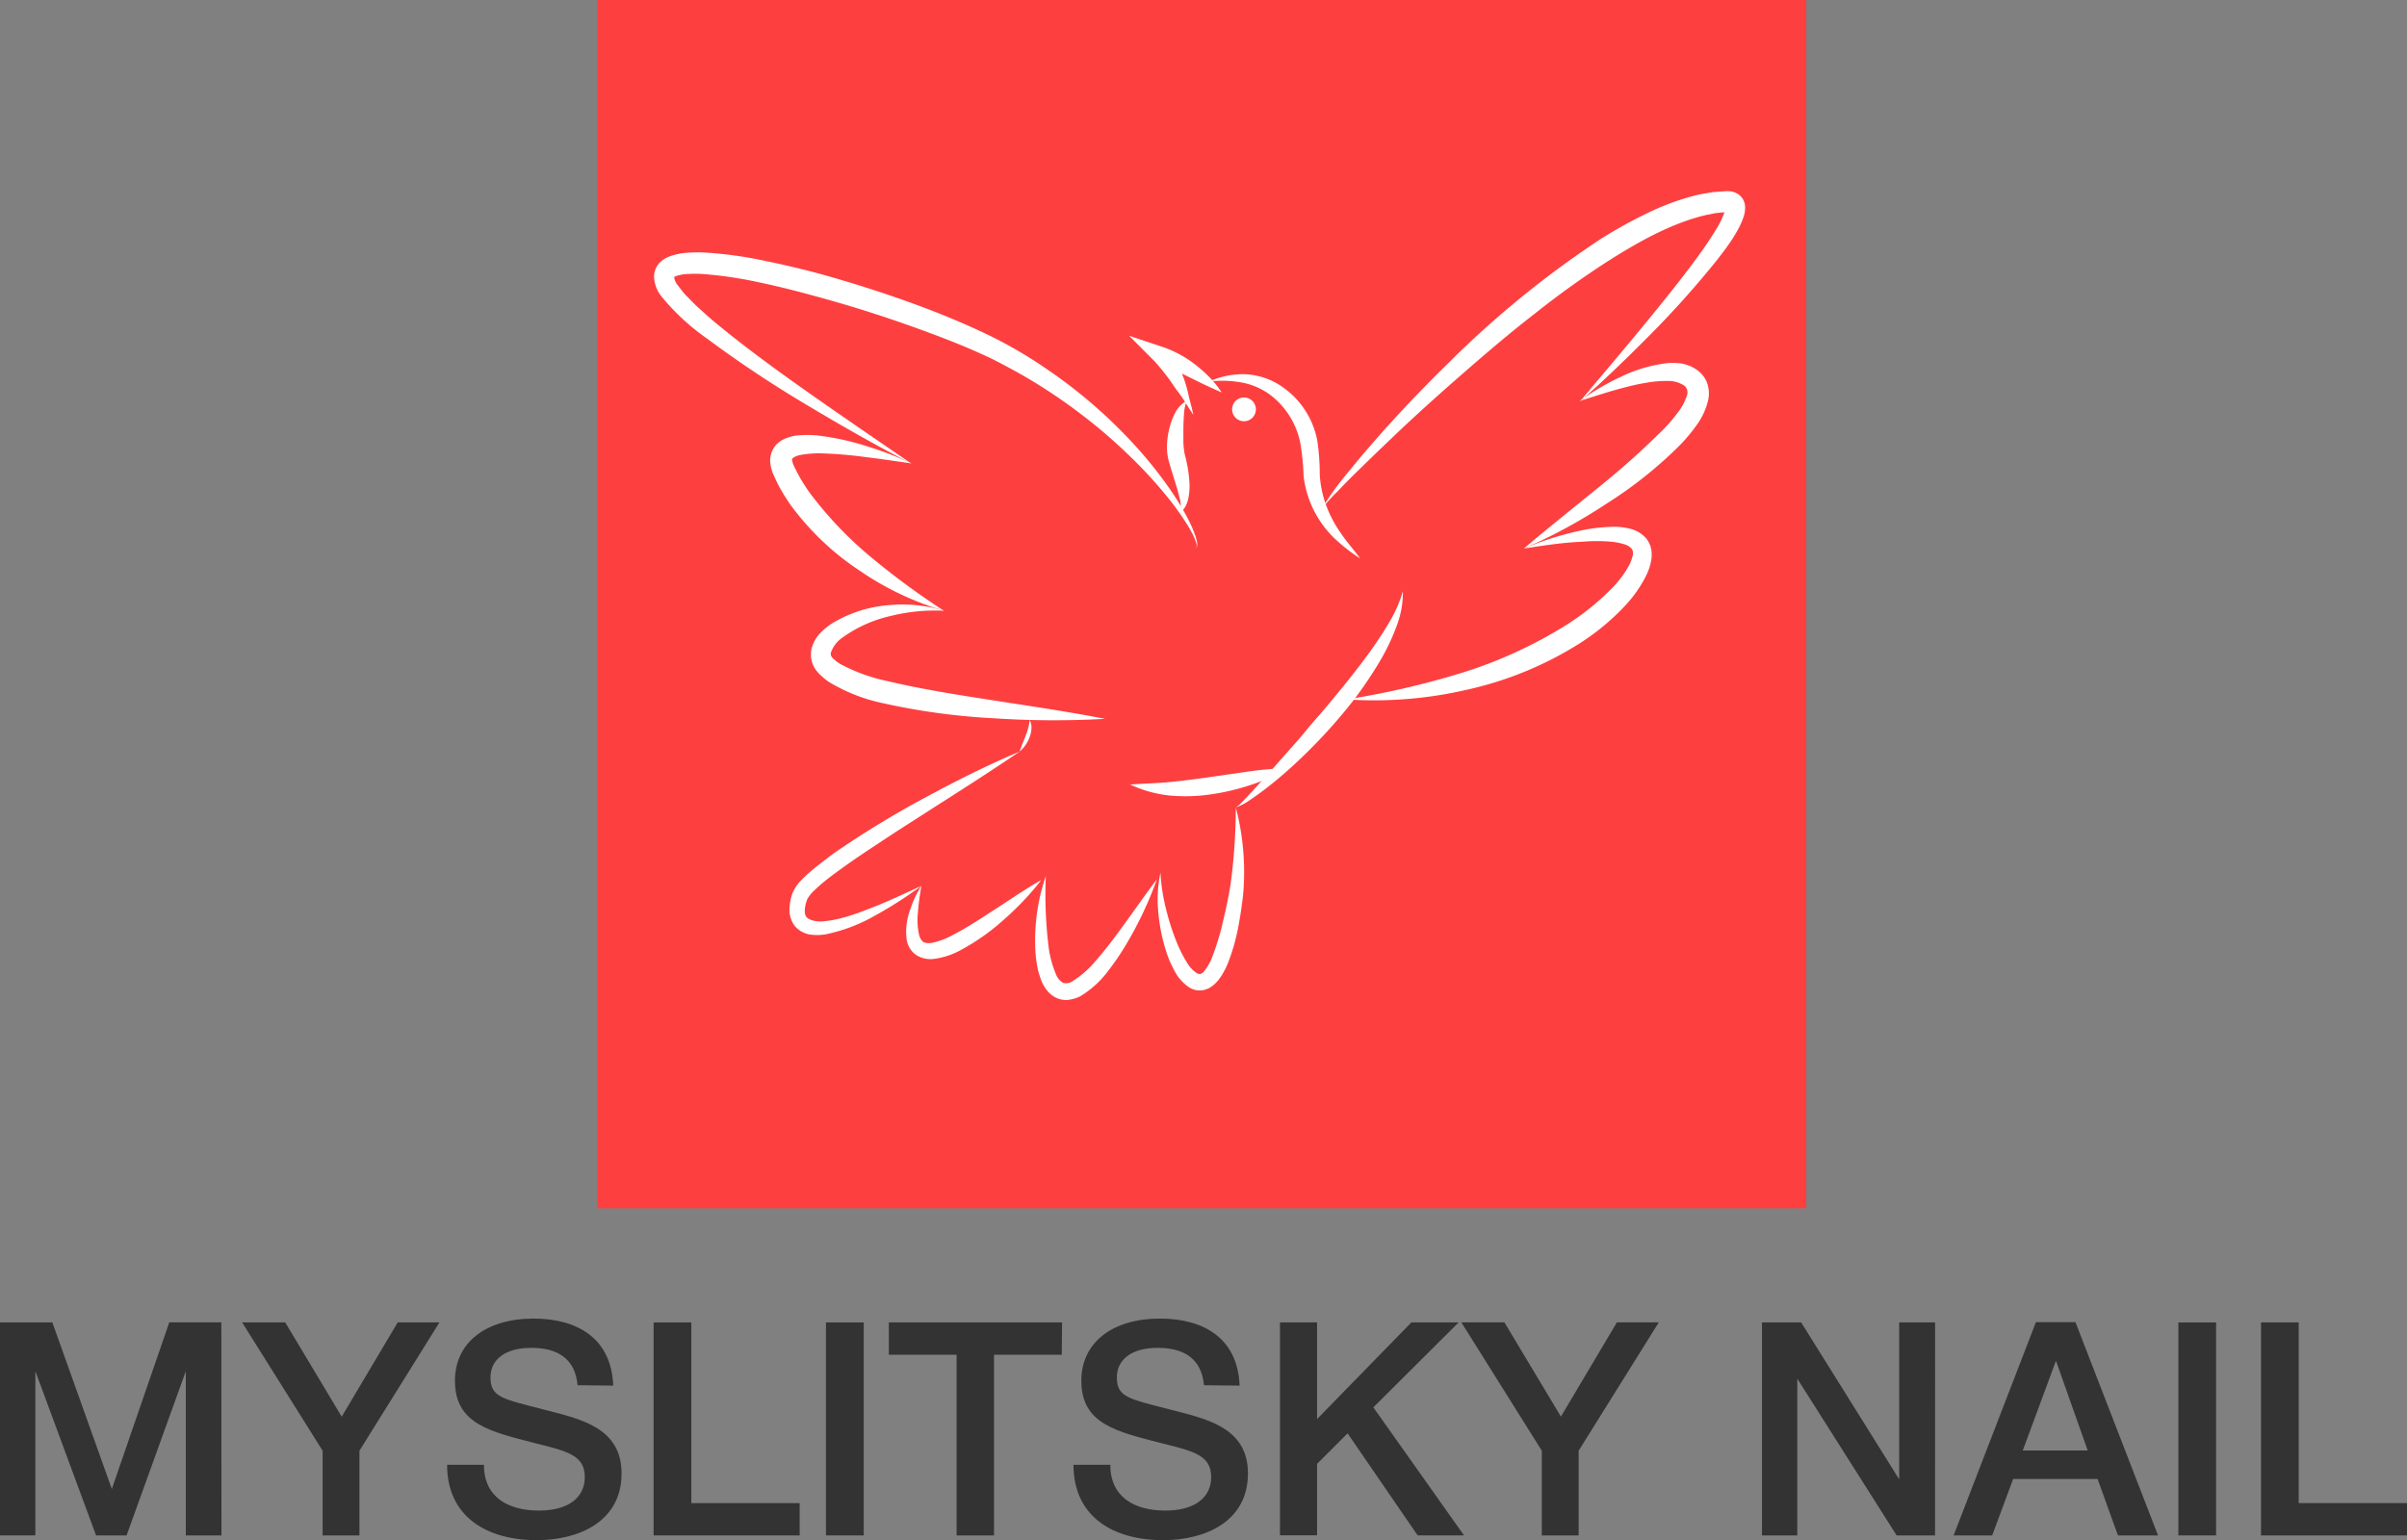<svg id="Слой_1" data-name="Слой 1" xmlns="http://www.w3.org/2000/svg" viewBox="0 0 426.16 272.77">
    <rect x="0" y="0" width="426.16" height="272.77" fill="#808080" stroke="none"/>
    <defs>
        <style>.cls-1{fill:#fe3f40;}.cls-2{fill:#fff;}.cls-3{fill:#333;}</style>
    </defs>
    <title>logo</title>
    <rect class="cls-1" x="105.8" width="214" height="214"/>
    <path class="cls-2"
          d="M290,212.89a31.13,31.13,0,0,1-4.67-3.68A18.23,18.23,0,0,1,280,198.27a44.89,44.89,0,0,0-.55-5.65,14.23,14.23,0,0,0-5.46-8.77,12.42,12.42,0,0,0-4.95-2.11,20.35,20.35,0,0,0-5.72-.19,14.7,14.7,0,0,1,5.86-1.28,12.44,12.44,0,0,1,6,1.58A14.94,14.94,0,0,1,282.42,192a39.59,39.59,0,0,1,.44,6,19.24,19.24,0,0,0,1.07,5.33,21.37,21.37,0,0,0,2.56,4.94C287.53,209.87,288.86,211.3,290,212.89Z"
          transform="translate(-49.2 -114)"/>
    <circle class="cls-2" cx="220.25" cy="72.5" r="2.11"/>
    <path class="cls-2"
          d="M265.5,183.5c-1-.42-2-.9-3-1.35l-2.83-1.39a54.08,54.08,0,0,0-5.53-2.42l1.53-2.48a12.43,12.43,0,0,1,2,2.7,17.7,17.7,0,0,1,1.28,2.91,25.88,25.88,0,0,1,.79,3c.27,1,.53,2,.75,3-.59-.85-1.13-1.72-1.67-2.59s-1.2-1.66-1.76-2.47a36.94,36.94,0,0,0-3.47-4.45l-4.47-4.49,6,2a19.83,19.83,0,0,1,5.86,3.23,23.82,23.82,0,0,1,2.44,2.19A17.4,17.4,0,0,1,265.5,183.5Z"
          transform="translate(-49.2 -114)"/>
    <path class="cls-2"
          d="M259.3,185a8.25,8.25,0,0,0-.48,2.47c-.06.82-.09,1.63-.1,2.44s0,1.61,0,2.4a13.35,13.35,0,0,0,.24,2.16,24.07,24.07,0,0,1,.84,5.15,10.86,10.86,0,0,1-.23,2.75,5.41,5.41,0,0,1-.5,1.35,2.34,2.34,0,0,1-1,1,4.21,4.21,0,0,0,0-2.41c-.17-.78-.39-1.56-.63-2.34-.47-1.57-1-3.1-1.43-4.81a10.12,10.12,0,0,1-.16-2.92,14.3,14.3,0,0,1,.47-2.69,11.57,11.57,0,0,1,1-2.54A4.91,4.91,0,0,1,259.3,185Z"
          transform="translate(-49.2 -114)"/>
    <path class="cls-2"
          d="M319,211.15a55.32,55.32,0,0,1,10.18-3.21,30.19,30.19,0,0,1,5.45-.64,11.44,11.44,0,0,1,2.94.29,5.53,5.53,0,0,1,3.07,1.74,3.89,3.89,0,0,1,.56.89l.21.49.12.5a4,4,0,0,1,.1,1,4.54,4.54,0,0,1-.06.89,9.81,9.81,0,0,1-1,3,22.21,22.21,0,0,1-3.25,4.74,41.49,41.49,0,0,1-8.43,7.1,62.65,62.65,0,0,1-20,8.22,72.62,72.62,0,0,1-21.25,1.71,147.46,147.46,0,0,0,20.42-4.72,78.79,78.79,0,0,0,18.62-8.57,44.62,44.62,0,0,0,7.82-6.3,18.72,18.72,0,0,0,2.93-3.79,7.21,7.21,0,0,0,.8-1.94,1.62,1.62,0,0,0-.07-1.27,2.57,2.57,0,0,0-1.4-.89,11.08,11.08,0,0,0-2.28-.45,29.45,29.45,0,0,0-5.08,0C326,210.07,322.54,210.6,319,211.15Z"
          transform="translate(-49.2 -114)"/>
    <path class="cls-2"
          d="M328.91,185a43.61,43.61,0,0,1,7.22-4.24,25.46,25.46,0,0,1,8.3-2.45,11.43,11.43,0,0,1,2.42.06,6.74,6.74,0,0,1,2.58,1,5,5,0,0,1,2,2.41,5.66,5.66,0,0,1,.22,3,12.24,12.24,0,0,1-2,4.43,30.9,30.9,0,0,1-2.8,3.4,74,74,0,0,1-13.12,10.53A95.81,95.81,0,0,1,319,211.15c4.23-3.6,8.53-7,12.77-10.47a144,144,0,0,0,12.05-10.75,28.8,28.8,0,0,0,2.48-2.93,9.32,9.32,0,0,0,1.56-2.93,1.53,1.53,0,0,0-.5-1.8,5.07,5.07,0,0,0-2.9-.8,20,20,0,0,0-3.8.32,38.57,38.57,0,0,0-3.92.86C334.15,183.31,331.55,184.18,328.91,185Z"
          transform="translate(-49.2 -114)"/>
    <path class="cls-2"
          d="M283.09,204.31a53.18,53.18,0,0,1,5.07-7c1.81-2.25,3.71-4.44,5.62-6.61q5.78-6.48,12-12.54a172.44,172.44,0,0,1,27.08-22,84.3,84.3,0,0,1,7.74-4.28,44.44,44.44,0,0,1,8.42-3.18,20.27,20.27,0,0,1,2.26-.47l1.14-.2,1.19-.09,1.18-.08a3.57,3.57,0,0,1,2,.43,2.74,2.74,0,0,1,1.05,1.09,3,3,0,0,1,.33,1.23,4.75,4.75,0,0,1-.23,1.67,12.13,12.13,0,0,1-1,2.31c-.38.69-.77,1.34-1.2,2-.84,1.25-1.73,2.42-2.64,3.58a168.41,168.41,0,0,1-11.62,13c-4.07,4.1-8.21,8.13-12.56,11.95,3.7-4.43,7.45-8.81,11.1-13.26s7.28-8.9,10.58-13.52c.81-1.16,1.6-2.33,2.31-3.51a15.36,15.36,0,0,0,1.67-3.42,1.34,1.34,0,0,0,.07-.46.47.47,0,0,0,.06.2.87.87,0,0,0,.31.33c.18.1.18,0-.12.07l-1,.1-1,.1-1,.21a16.91,16.91,0,0,0-2,.47c-5.23,1.47-10.23,4.21-15,7.18a156.19,156.19,0,0,0-13.89,9.88c-4.52,3.49-8.87,7.22-13.2,11S299.34,188,295.18,192c-2.1,2-4.16,4-6.2,6q-1.54,1.51-3,3.07A27.42,27.42,0,0,0,283.09,204.31Z"
          transform="translate(-49.2 -114)"/>
    <path class="cls-2"
          d="M216.38,222.17a32.41,32.41,0,0,0-9.56.94,23.36,23.36,0,0,0-8.35,3.73,5.46,5.46,0,0,0-2.18,2.79,1.07,1.07,0,0,0,.28.87l.24.24.37.3a7.07,7.07,0,0,0,.81.57,31.38,31.38,0,0,0,8.53,3.06c6.17,1.46,12.58,2.44,19,3.44s12.86,1.93,19.3,3.2a160.3,160.3,0,0,1-19.64-.1,117.3,117.3,0,0,1-19.59-2.66,30.42,30.42,0,0,1-9.67-3.8,10.63,10.63,0,0,1-1.14-.9l-.55-.51c-.19-.21-.38-.45-.57-.68a4.69,4.69,0,0,1-.78-3.74,6.2,6.2,0,0,1,1.62-2.87,11.52,11.52,0,0,1,2.21-1.76,22.68,22.68,0,0,1,9.8-3.11A25.07,25.07,0,0,1,216.38,222.17Z"
          transform="translate(-49.2 -114)"/>
    <path class="cls-2"
          d="M210.58,196.07c-2.72-.37-5.4-.8-8.09-1.11a72.84,72.84,0,0,0-7.93-.67,18.52,18.52,0,0,0-3.66.29,3.81,3.81,0,0,0-1.25.48c-.24.2-.19.21-.21.32a.3.3,0,0,1,0,.14l.06.24a3.22,3.22,0,0,0,.2.61c.23.5.53,1.1.81,1.63a32.31,32.31,0,0,0,2,3.21,66.89,66.89,0,0,0,10.8,11.38,135,135,0,0,0,13,9.57,52.38,52.38,0,0,1-14.9-7.09,47.92,47.92,0,0,1-12.17-11.55,34,34,0,0,1-2.27-3.69c-.33-.67-.62-1.3-.93-2a6.84,6.84,0,0,1-.38-1.34,7.15,7.15,0,0,1-.1-.76c0-.29,0-.58.06-.87a4,4,0,0,1,.73-1.74c.09-.13.19-.26.29-.38l.33-.29a3.38,3.38,0,0,1,.68-.49,6.93,6.93,0,0,1,2.58-.82,17.62,17.62,0,0,1,4.46.08,46.26,46.26,0,0,1,8.14,1.86A59.26,59.26,0,0,1,210.58,196.07Z"
          transform="translate(-49.2 -114)"/>
    <path class="cls-2"
          d="M261,211.15a1.83,1.83,0,0,0-.1-1.27,9,9,0,0,0-.51-1.2,22.26,22.26,0,0,0-1.31-2.27,47.23,47.23,0,0,0-3.07-4.24,79.64,79.64,0,0,0-7.09-7.69,90.09,90.09,0,0,0-7.91-6.81,97.06,97.06,0,0,0-8.56-5.91c-1.48-.9-3-1.77-4.51-2.58s-3-1.61-4.61-2.32c-3.14-1.45-6.38-2.73-9.65-3.94-6.54-2.43-13.2-4.59-19.93-6.41-3.36-.93-6.74-1.79-10.13-2.5a71.65,71.65,0,0,0-10.14-1.49,22.94,22.94,0,0,0-2.43,0,7.55,7.55,0,0,0-2.05.34,1.28,1.28,0,0,0-.45.23s0-.08,0,0a3,3,0,0,0,.63,1.41l.72.92a7.23,7.23,0,0,0,.77.91l1.77,1.79c1.27,1.15,2.53,2.32,3.89,3.41,5.37,4.42,11.08,8.54,16.83,12.58s11.57,8,17.4,12c-6.28-3.23-12.41-6.73-18.47-10.36a205.74,205.74,0,0,1-17.7-11.78,40.12,40.12,0,0,1-8.11-7.51A6,6,0,0,1,165,163a3.56,3.56,0,0,1,.94-2.41,4.61,4.61,0,0,1,1.76-1.16,10.89,10.89,0,0,1,3.12-.66,26.54,26.54,0,0,1,2.85-.06,69.52,69.52,0,0,1,10.77,1.45c3.51.71,7,1.54,10.41,2.47,6.85,1.93,13.6,4.13,20.23,6.73,3.31,1.32,6.58,2.72,9.8,4.31a78,78,0,0,1,9.29,5.45,88.68,88.68,0,0,1,16.19,14,74.2,74.2,0,0,1,6.58,8.4,46.52,46.52,0,0,1,2.71,4.6,22.69,22.69,0,0,1,1.07,2.45,9.19,9.19,0,0,1,.38,1.28A1.89,1.89,0,0,1,261,211.15Z"
          transform="translate(-49.2 -114)"/>
    <path class="cls-2"
          d="M268,257a6.44,6.44,0,0,0,1.16-1c.36-.36.72-.73,1.06-1.11.69-.75,1.39-1.49,2.07-2.26,1.38-1.51,2.72-3,4.08-4.56s2.71-3,4-4.6,2.67-3.06,3.95-4.63c2.6-3.11,5.15-6.25,7.51-9.52,1.16-1.64,2.3-3.31,3.3-5.05a23.25,23.25,0,0,0,2.45-5.55,16.5,16.5,0,0,1-1.11,6.16,37.54,37.54,0,0,1-2.66,5.7,69.32,69.32,0,0,1-7.19,10.18,95,95,0,0,1-8.6,8.94c-1.52,1.4-3.11,2.73-4.75,4-.83.62-1.66,1.24-2.53,1.82A10.82,10.82,0,0,1,268,257Z"
          transform="translate(-49.2 -114)"/>
    <path class="cls-2"
          d="M254.66,268.57a33.62,33.62,0,0,0,1.06,6.71,41,41,0,0,0,2.12,6.32,23.51,23.51,0,0,0,1.49,2.84,5.42,5.42,0,0,0,1.82,1.94.68.68,0,0,0,.58.09l.14,0,.17-.13a1.64,1.64,0,0,0,.39-.37,8.84,8.84,0,0,0,1.41-2.53,43.84,43.84,0,0,0,1.9-6.29c.53-2.17,1-4.42,1.34-6.59A102.21,102.21,0,0,0,268,257a45.06,45.06,0,0,1,1.41,13.8,33.39,33.39,0,0,1-.35,3.49c-.14,1.15-.34,2.3-.54,3.44a35.92,35.92,0,0,1-1.92,6.86l-.37.85-.46.85a6,6,0,0,1-.53.84,5.17,5.17,0,0,1-.66.82,4.27,4.27,0,0,1-.88.77,5.76,5.76,0,0,1-.54.34l-.67.24a3.45,3.45,0,0,1-2.7-.4,7.89,7.89,0,0,1-2.71-3.09,18.32,18.32,0,0,1-1.42-3.35,31.19,31.19,0,0,1-1.38-6.91A22.49,22.49,0,0,1,254.66,268.57Z"
          transform="translate(-49.2 -114)"/>
    <path class="cls-2"
          d="M234.36,269.15a76.87,76.87,0,0,0,.43,12,18.67,18.67,0,0,0,1.38,5.42,3,3,0,0,0,1.25,1.5,2,2,0,0,0,1.64-.27,17.47,17.47,0,0,0,4.11-3.6c1.29-1.47,2.5-3,3.71-4.64,2.39-3.21,4.67-6.56,7.15-9.83a65.57,65.57,0,0,1-5.2,11.12,46.43,46.43,0,0,1-3.48,5.17,17.31,17.31,0,0,1-4.92,4.44,6.53,6.53,0,0,1-1.93.6,3.55,3.55,0,0,1-1.13,0,3.44,3.44,0,0,1-1.14-.33,4.58,4.58,0,0,1-1.69-1.37,5,5,0,0,1-.54-.81,4.43,4.43,0,0,1-.4-.82,13.72,13.72,0,0,1-.86-3.24,20.94,20.94,0,0,1-.26-3.18A35.22,35.22,0,0,1,234.36,269.15Z"
          transform="translate(-49.2 -114)"/>
    <path class="cls-2"
          d="M212.32,270.89c-.25,1.56-.49,3.1-.59,4.61a12.2,12.2,0,0,0,.23,4.23c.46,1.22.93,1.36,2.13,1.28a13.24,13.24,0,0,0,3.83-1.43c2.61-1.34,5.16-3.06,7.74-4.72s5.14-3.45,7.9-5a49.9,49.9,0,0,1-6.47,6.87,38.9,38.9,0,0,1-7.8,5.54,13.43,13.43,0,0,1-4.94,1.58,4.73,4.73,0,0,1-3.11-.83,4.2,4.2,0,0,1-1.54-2.77,11.29,11.29,0,0,1,.6-5A19.24,19.24,0,0,1,212.32,270.89Z"
          transform="translate(-49.2 -114)"/>
    <path class="cls-2"
          d="M229.72,247.11c-5.18,3.53-10.44,6.88-15.69,10.23-2.61,1.7-5.25,3.34-7.84,5.06s-5.19,3.39-7.68,5.2c-1.25.89-2.48,1.79-3.64,2.75-.58.48-1.13,1-1.63,1.47a6.21,6.21,0,0,0-1.08,1.37c-.51,1.22-.65,2.62-.19,3.2s1.74.91,3.14.77a21.16,21.16,0,0,0,4.33-.92c1.45-.44,2.9-1,4.33-1.56,2.88-1.14,5.7-2.47,8.55-3.78A71.18,71.18,0,0,1,204.4,276a29.72,29.72,0,0,1-9,3.47,8.94,8.94,0,0,1-2.7.05,4.4,4.4,0,0,1-2.81-1.56,4.76,4.76,0,0,1-.91-3.07,9.22,9.22,0,0,1,.53-2.71,7.47,7.47,0,0,1,1.66-2.39c.59-.61,1.2-1.17,1.82-1.69,1.24-1,2.5-2,3.79-2.94a165.7,165.7,0,0,1,16.07-9.82C218.35,252.35,223.95,249.55,229.72,247.11Z"
          transform="translate(-49.2 -114)"/>
    <path class="cls-2"
          d="M231.5,241.5a2.86,2.86,0,0,1,.32,1.54,5.1,5.1,0,0,1-.34,1.54,6.07,6.07,0,0,1-1.76,2.53c.32-1,.72-1.88,1.06-2.79A9.77,9.77,0,0,0,231.5,241.5Z"
          transform="translate(-49.2 -114)"/>
    <path class="cls-2"
          d="M249.29,252.94c2.45-.18,4.78-.21,7.08-.44s4.57-.52,6.87-.85l6.94-1a63.42,63.42,0,0,1,7.16-.62A35,35,0,0,1,270.7,253a40.43,40.43,0,0,1-7,1.67,30.86,30.86,0,0,1-7.31.23A21.71,21.71,0,0,1,249.29,252.94Z"
          transform="translate(-49.2 -114)"/>
    <path class="cls-3"
          d="M88.41,385.93H82.1V356.84L71.61,385.93h-5.4L55.46,356.84v29.08H49.2V348.21h9.27L69,377.71l10.17-29.51h9.22Z"
          transform="translate(-49.2 -114)"/>
    <path class="cls-3" d="M112.84,370.93v15h-6.52v-15L92.07,348.21H99.7l10,16.69,9.91-16.69H127Z"
          transform="translate(-49.2 -114)"/>
    <path class="cls-3"
          d="M151.46,359.33c-.42-4.72-3.55-6.62-8.21-6.62-4.5,0-7.21,2-7.21,5.25,0,3.6,2.33,3.81,9.59,5.72,6.41,1.64,13.62,3.18,13.62,11.28,0,8.53-7.58,11.81-15,11.81-9,0-15.89-4.24-15.89-13.35h6.52c0,5.83,4.4,8.11,9.75,8.11,5.09,0,8.11-2.22,8.11-5.93,0-3.92-3.23-4.61-8.79-6-8-2.07-14.2-3.39-14.2-11.07,0-6.73,5.46-11,13.93-11,7.68,0,13.77,3.44,14.09,11.87Z"
          transform="translate(-49.2 -114)"/>
    <path class="cls-3" d="M190.78,385.93H164.92V348.21h6.68v32h19.18Z" transform="translate(-49.2 -114)"/>
    <path class="cls-3" d="M202.12,385.93h-6.68V348.21h6.68Z" transform="translate(-49.2 -114)"/>
    <path class="cls-3" d="M237.19,353.93h-12v32h-6.62v-32h-12v-5.72h30.67Z" transform="translate(-49.2 -114)"/>
    <path class="cls-3"
          d="M262.36,359.33c-.42-4.72-3.55-6.62-8.21-6.62-4.5,0-7.21,2-7.21,5.25,0,3.6,2.33,3.81,9.59,5.72,6.41,1.64,13.62,3.18,13.62,11.28,0,8.53-7.58,11.81-15,11.81-9,0-15.89-4.24-15.89-13.35h6.52c0,5.83,4.4,8.11,9.75,8.11,5.09,0,8.11-2.22,8.11-5.93,0-3.92-3.23-4.61-8.79-6-8-2.07-14.2-3.39-14.2-11.07,0-6.73,5.46-11,13.93-11,7.68,0,13.77,3.44,14.09,11.87Z"
          transform="translate(-49.2 -114)"/>
    <path class="cls-3"
          d="M292.35,363.25l16.05,22.67h-8.21l-12.4-18.07-5.4,5.4v12.66h-6.57V348.21h6.57v17.11l16.69-17.11h8.37Z"
          transform="translate(-49.2 -114)"/>
    <path class="cls-3" d="M328.7,370.93v15h-6.52v-15l-14.25-22.73h7.63l10,16.69,9.91-16.69h7.42Z"
          transform="translate(-49.2 -114)"/>
    <path class="cls-3" d="M391.8,385.93H385l-17.59-27.76v27.76h-6.25V348.21h6.94L385.45,376V348.21h6.36Z"
          transform="translate(-49.2 -114)"/>
    <path class="cls-3"
          d="M431.28,385.93h-7.1l-3.6-10H405.63l-3.71,10h-6.83l14.57-37.77h7ZM413.21,355l-5.88,15.89h11.5Z"
          transform="translate(-49.2 -114)"/>
    <path class="cls-3" d="M441.56,385.93h-6.68V348.21h6.68Z" transform="translate(-49.2 -114)"/>
    <path class="cls-3" d="M475.36,385.93H449.51V348.21h6.68v32h19.18Z" transform="translate(-49.2 -114)"/>
</svg>